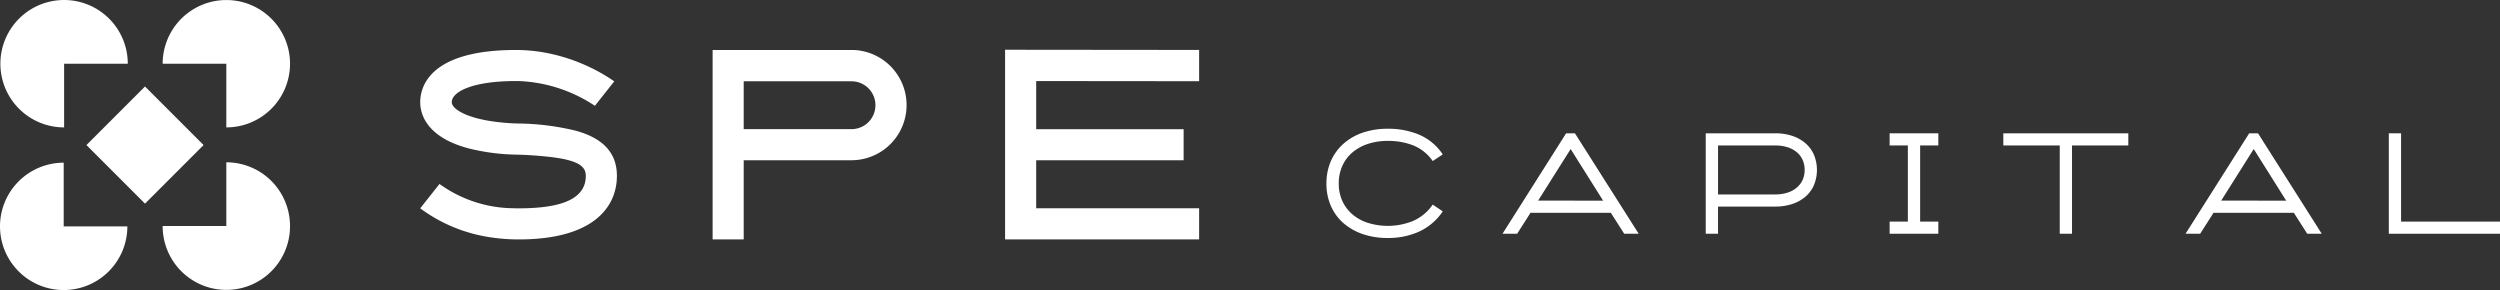 <svg xmlns="http://www.w3.org/2000/svg" xmlns:xlink="http://www.w3.org/1999/xlink" width="320.279" height="37.162" viewBox="0 0 320.279 37.162"><rect x="0" y="0" width="320.279" height="37.162" fill="#333333" stroke="none"/><defs><clipPath id="clip-path"><rect id="Rectangle_3" data-name="Rectangle 3" width="320.279" height="37.162" fill="none"></rect></clipPath></defs><g id="Group_2" data-name="Group 2" transform="translate(-870 -530)"><g id="Group_2-2" data-name="Group 2" transform="translate(870 530)"><g id="Group_1" data-name="Group 1" transform="translate(0 0)" clip-path="url(#clip-path)"><path id="Path_1" data-name="Path 1" d="M106.927,21.085a8.617,8.617,0,0,1-5.859.264,5.791,5.791,0,0,1-1.989-1.105A4.91,4.91,0,0,1,97.8,18.527a5.362,5.362,0,0,1-.451-2.221,5.436,5.436,0,0,1,.451-2.232,4.91,4.91,0,0,1,1.281-1.726,5.85,5.85,0,0,1,1.989-1.105,7.987,7.987,0,0,1,2.571-.39,8.737,8.737,0,0,1,3.288.591,5.567,5.567,0,0,1,2.457,1.989l1.288-.848a6.908,6.908,0,0,0-3.02-2.527,10.216,10.216,0,0,0-4.014-.761,9.791,9.791,0,0,0-3.219.5,7.253,7.253,0,0,0-2.482,1.432,6.419,6.419,0,0,0-1.6,2.218,7.061,7.061,0,0,0-.568,2.866,7.04,7.04,0,0,0,.568,2.864,6.223,6.223,0,0,0,1.6,2.2,7.455,7.455,0,0,0,2.482,1.414,9.791,9.791,0,0,0,3.219.5,9.555,9.555,0,0,0,4.014-.823,7.336,7.336,0,0,0,3.02-2.589l-1.288-.866a5.908,5.908,0,0,1-2.457,2.067" transform="translate(74.161 7.198)" fill="#fff"></path><path id="Path_2" data-name="Path 2" d="M117.765,9.625h-1.13l-8.15,12.867h1.875l1.714-2.686h10.288l1.714,2.686h1.856Zm-4.718,8.625,4.171-6.611c.387.616.758,1.2,1.1,1.757s.69,1.1,1.029,1.631.665,1.063,1,1.593.672,1.073,1.026,1.631Z" transform="translate(84.003 7.453)" fill="#fff"></path><path id="Path_3" data-name="Path 3" d="M137.022,12.382a4.137,4.137,0,0,0-1.077-1.476,5.008,5.008,0,0,0-1.686-.947,6.926,6.926,0,0,0-2.211-.334h-8.889V22.492h1.574V19.011h7.316a6.925,6.925,0,0,0,2.211-.335,4.919,4.919,0,0,0,1.686-.947,4.115,4.115,0,0,0,1.077-1.474,5.1,5.1,0,0,0,0-3.872m-1.457,3.22a2.819,2.819,0,0,1-.761.994,3.422,3.422,0,0,1-1.192.637,5.166,5.166,0,0,1-1.563.222h-7.316V11.181h7.316a5.166,5.166,0,0,1,1.563.222,3.411,3.411,0,0,1,1.192.63,2.684,2.684,0,0,1,.761.994,3.1,3.1,0,0,1,.264,1.292,3.052,3.052,0,0,1-.264,1.285" transform="translate(95.366 7.453)" fill="#fff"></path><path id="Path_4" data-name="Path 4" d="M142.676,11.181V9.625h-6.239v1.556h2.335v9.755h-2.335v1.556h6.239V20.936h-2.331V11.181Z" transform="translate(105.647 7.453)" fill="#fff"></path><path id="Path_5" data-name="Path 5" d="M144.646,9.625v1.556h7.23V22.492h1.57V11.181h7.214V9.625Z" transform="translate(112.003 7.453)" fill="#fff"></path><path id="Path_6" data-name="Path 6" d="M167.085,9.625h-1.13L157.8,22.492h1.872l1.714-2.686h10.288l1.714,2.686h1.86Zm-4.718,8.625,4.168-6.611c.392.616.758,1.2,1.105,1.757l1.026,1.631q.506.8,1,1.593c.332.532.672,1.073,1.026,1.631Z" transform="translate(122.193 7.453)" fill="#fff"></path><path id="Path_7" data-name="Path 7" d="M174.05,20.936V9.625h-1.57V22.492h14.244V20.936Z" transform="translate(133.556 7.453)" fill="#fff"></path><path id="Path_8" data-name="Path 8" d="M28.063,8.163A8.159,8.159,0,0,1,19.9,16.319V8.163H11.745a8.159,8.159,0,1,1,16.318,0" transform="translate(9.094 0.001)" fill="#fff"></path><path id="Path_9" data-name="Path 9" d="M16.348,8.164H8.192V16.32H8.138a8.16,8.16,0,1,1,8.21-8.157" transform="translate(0.022 0.001)" fill="#fff"></path><path id="Path_10" data-name="Path 10" d="M28.062,19.882a8.158,8.158,0,0,1-16.317.05v-.05H19.9V11.718a8.162,8.162,0,0,1,8.16,8.164" transform="translate(9.094 9.074)" fill="#fff"></path><path id="Path_11" data-name="Path 11" d="M16.317,19.91A8.158,8.158,0,1,1,8.16,11.746V19.91Z" transform="translate(0 9.096)" fill="#fff"></path><rect id="Rectangle_2" data-name="Rectangle 2" width="10.612" height="10.614" transform="translate(11.073 18.584) rotate(-45)" fill="#fff"></rect><path id="Path_12" data-name="Path 12" d="M76.553,17.747H95.441V13.766H76.553V7.6l20.875.021,0-4.006-24.86-.025V27.886h24.86V23.9H76.553Z" transform="translate(56.194 2.783)" fill="#fff"></path><path id="Path_13" data-name="Path 13" d="M55.538,19.734c0,3.93-2.921,8.144-12.575,8.144a23.768,23.768,0,0,1-3.581-.266,19.937,19.937,0,0,1-9.042-3.719l2.47-3.121a16.39,16.39,0,0,0,9.521,3.112c.208.009.419.011.632.011,5.534,0,8.591-1.223,8.591-4.161,0-1.1-.756-1.909-4.07-2.362a47.325,47.325,0,0,0-4.833-.357,26.973,26.973,0,0,1-6.215-.827c-5.353-1.458-6.095-4.427-6.095-5.891,0-2.01,1.242-6.689,12.255-6.689a20.911,20.911,0,0,1,3.55.307A23.065,23.065,0,0,1,55.2,7.624L52.719,10.76A18.947,18.947,0,0,0,43.23,7.6c-.209-.007-.421-.012-.633-.012-5.642,0-8.212,1.4-8.212,2.706,0,.779,1.515,1.851,4.814,2.4a27.791,27.791,0,0,0,3.575.332,32.659,32.659,0,0,1,7.429.907c3.1.841,5.335,2.5,5.335,5.8" transform="translate(23.494 2.795)" fill="#fff"></path><path id="Path_14" data-name="Path 14" d="M69.611,3.612H51.453v24.26h3.982V17.732H69.248a7.065,7.065,0,0,0,.364-14.12m-.364,10.135v0H55.435V7.618H69.248a3.064,3.064,0,1,1,0,6.129" transform="translate(39.842 2.797)" fill="#fff"></path></g></g></g></svg>